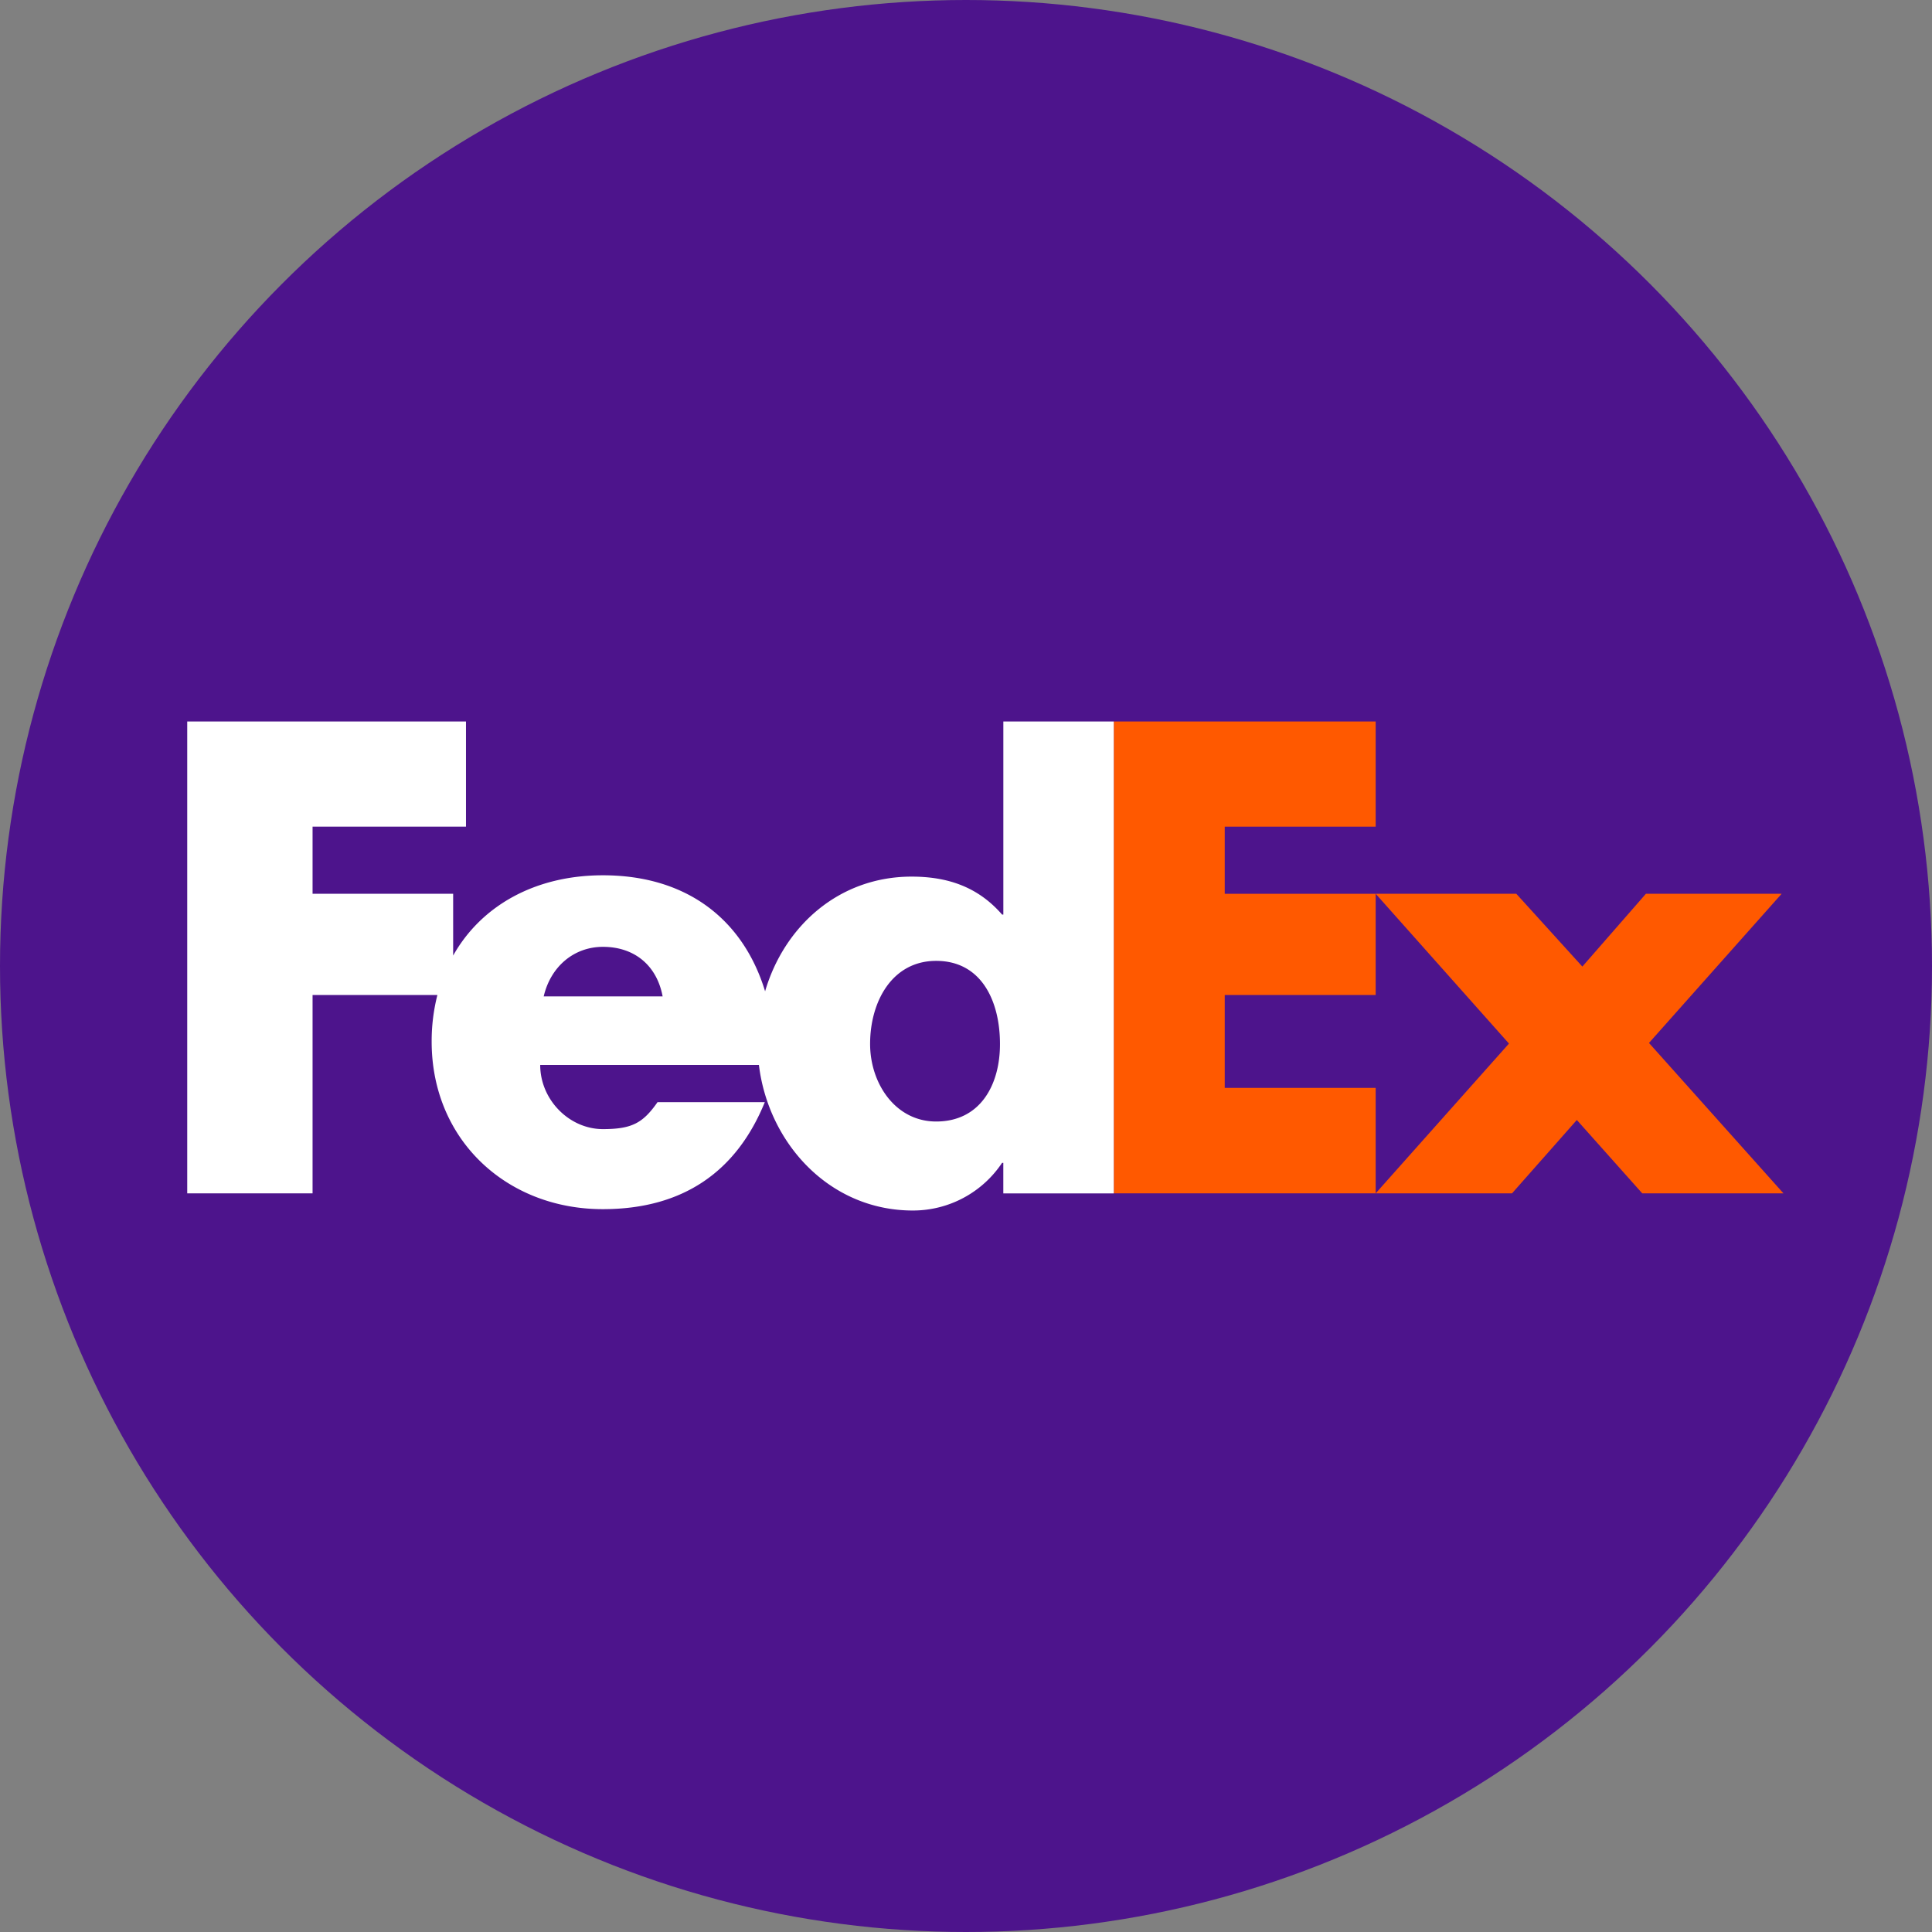 <?xml version="1.0" encoding="UTF-8"?> <svg xmlns="http://www.w3.org/2000/svg" id="Layer_1" data-name="Layer 1" viewBox="0 0 712 712"><rect x="0" y="0" width="712" height="712" fill="#808080" stroke="none"/><defs><style>.cls-1{fill:#4d148c;}.cls-2{fill:#ff5900;}.cls-3{fill:#fff;}</style></defs><g id="Gruppe_366" data-name="Gruppe 366"><circle id="Ellipse_44" data-name="Ellipse 44" class="cls-1" cx="356" cy="356" r="356"></circle></g><polygon id="polygon10" class="cls-2" points="558.81 329.39 583.14 356.21 606.56 329.39 656.58 329.39 607.7 384.36 657.25 439.78 605.21 439.78 581.11 412.75 557.23 439.78 506.98 439.78 556.1 384.59 506.98 329.39 558.81 329.39"></polygon><polygon id="polygon12" class="cls-2" points="506.98 329.39 506.98 366.69 451.35 366.69 451.35 400.92 506.98 400.92 506.98 439.78 410.47 439.78 410.47 265.89 506.98 265.89 506.98 304.65 451.35 304.65 451.35 329.39 506.98 329.39"></polygon><path id="path14" class="cls-3" d="M369.76,265.89v71.17h-.45c-9-10.36-20.28-14-33.35-14-26.76,0-46.93,18.21-54,42.26-8.08-26.5-28.9-42.75-59.77-42.75-25.06,0-44.86,11.25-55.19,29.58V329.39H115.19V304.65h56.54V265.89H69V439.78h46.19V366.69h46a69,69,0,0,0-2.11,17.19c0,36.27,27.71,61.73,63.07,61.73,29.74,0,49.34-14,59.7-39.42H242.31c-5.35,7.66-9.41,9.92-20.12,9.92-12.41,0-23.11-10.82-23.11-23.66h80.6c3.49,28.81,25.94,53.66,56.73,53.66a39.46,39.46,0,0,0,32.89-17.57h.45V439.8h40.71V265.89ZM200.37,367.21c2.56-11,11.14-18.27,21.83-18.27,11.77,0,19.9,7,22,18.27ZM345,413.31c-15,0-24.34-14-24.34-28.59,0-15.6,8.11-30.61,24.34-30.61,16.82,0,23.52,15,23.52,30.61C368.56,399.52,361.46,413.31,345,413.31Z"></path></svg> 